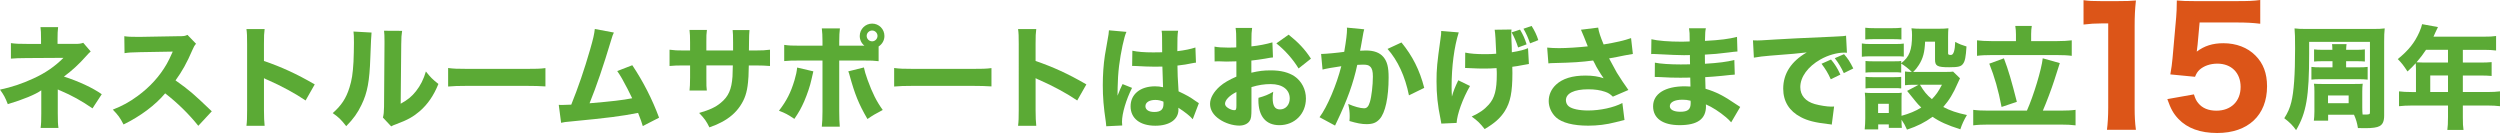 <?xml version="1.0" encoding="UTF-8"?><svg id="a" xmlns="http://www.w3.org/2000/svg" viewBox="0 0 189.389 10.075"><defs><style>.b{fill:#dc5518;}.c{fill:#5baa35;}</style></defs><path class="c" d="M4.378,8.618c0,.532,.009,.803,.051,1.073h-1.353c.043-.296,.051-.566,.051-1.082v-1.767c-.431,.312-1.378,.702-2.536,1.048-.202-.516-.287-.676-.591-1.099,.879-.186,1.69-.456,2.527-.845,.913-.415,1.631-.913,2.282-1.564l-2.807,.017c-.55,0-.862,.018-1.175,.043v-1.175c.389,.05,.574,.059,1.191,.059h1.091v-.38c0-.432-.009-.651-.042-.888h1.335c-.033,.271-.042,.516-.042,.87v.397h1.387c.245,0,.405-.025,.558-.084l.566,.659q-.135,.109-.372,.38c-.499,.566-1.048,1.074-1.656,1.521,1.124,.364,2.155,.837,2.865,1.336l-.701,1.073c-.804-.558-1.581-.988-2.427-1.344-.102-.034-.118-.051-.203-.093v1.843Z"/><path class="c" d="M15.023,9.531c-.719-.896-1.563-1.725-2.511-2.46-.752,.896-1.868,1.732-3.153,2.358-.278-.532-.396-.693-.812-1.124,.744-.296,1.243-.566,1.877-1.031,.93-.677,1.674-1.497,2.215-2.443,.11-.187,.254-.49,.448-.922l-2.469,.043c-.701,.017-.862,.025-1.184,.076l-.017-1.285c.271,.042,.507,.051,1.031,.051h.161l2.882-.051c.465,0,.508-.009,.71-.102l.651,.676c-.11,.119-.178,.229-.279,.474-.405,.947-.786,1.632-1.276,2.3,1.091,.777,1.302,.964,2.747,2.341l-1.022,1.1Z"/><path class="c" d="M18.669,9.531c.043-.321,.051-.617,.051-1.192V3.335c0-.601-.008-.837-.051-1.133h1.378c-.042,.321-.051,.516-.051,1.133v1.284c1.311,.448,2.469,.973,3.847,1.775l-.693,1.218c-.752-.516-1.859-1.116-2.832-1.539-.16-.067-.194-.084-.321-.151v2.435c0,.541,.018,.854,.051,1.175h-1.378Z"/><path class="c" d="M28.147,2.464q-.033,.254-.093,1.919c-.059,1.759-.22,2.638-.668,3.559-.296,.617-.608,1.057-1.158,1.615-.405-.516-.566-.668-1.022-.989,.651-.575,1.015-1.116,1.268-1.936,.178-.559,.254-1.049,.305-1.944,.017-.414,.034-.989,.034-1.445,0-.474-.009-.635-.034-.854l1.369,.076Zm2.316-.127c-.051,.347-.059,.448-.067,1.023l-.042,4.497c.523-.287,.837-.541,1.158-.947,.346-.439,.574-.896,.752-1.496,.347,.439,.481,.575,.947,.947-.355,.879-.804,1.529-1.403,2.054-.491,.423-.922,.668-1.784,.989-.211,.076-.279,.102-.389,.169l-.626-.668c.06-.236,.076-.405,.085-.812l.034-4.751v-.236c0-.372-.009-.566-.034-.777l1.369,.008Z"/><path class="c" d="M33.949,5.152c.381,.051,.685,.067,1.547,.067h4.277c.854,0,1.158-.009,1.547-.06v1.387c-.338-.025-.896-.042-1.556-.042h-4.269c-.735,0-1.217,.017-1.547,.051v-1.403Z"/><path class="c" d="M46.505,2.464c-.085,.178-.11,.245-.22,.617-.558,1.859-1.099,3.457-1.623,4.742,1.707-.144,2.493-.236,3.229-.38-.085-.187-.17-.355-.347-.702-.364-.701-.508-.955-.786-1.36l1.141-.44c.82,1.218,1.521,2.596,2.029,3.974l-1.234,.634q-.093-.338-.355-.997c-1.293,.253-2.291,.38-5.029,.643-.482,.042-.601,.059-.803,.109l-.178-1.361q.118,.009,.228,.009c.178,0,.339-.009,.719-.025,.516-1.276,.989-2.646,1.429-4.176,.237-.82,.312-1.158,.355-1.556l1.445,.271Z"/><path class="c" d="M55.535,3.825v-.617c0-.507-.008-.719-.033-.93h1.276q-.034,.354-.034,.819,0,.161-.009,.728h.448c.541,0,.829-.017,1.149-.06v1.234c-.296-.025-.642-.042-1.133-.042h-.473c-.018,.819-.025,.964-.06,1.284-.076,.77-.245,1.269-.592,1.784-.338,.507-.812,.921-1.437,1.242-.254,.136-.448,.22-.896,.381-.229-.465-.363-.659-.777-1.091,.812-.236,1.242-.439,1.631-.761,.592-.481,.829-1.022,.896-2.003,.009-.169,.017-.355,.025-.837h-2.004v.93c0,.617,0,.71,.034,.972h-1.311c.025-.211,.043-.516,.043-.988v-.913h-.423c-.592,0-.753,.008-1.133,.042v-1.234c.389,.051,.549,.06,1.158,.06h.397v-.601c0-.431-.009-.701-.043-.955h1.319c-.043,.33-.043,.406-.043,.93v.626h2.021Z"/><path class="c" d="M61.615,5.406c-.024,.101-.033,.135-.144,.625-.102,.482-.321,1.116-.549,1.648-.229,.516-.397,.82-.744,1.327-.507-.338-.677-.431-1.167-.617,.584-.761,.896-1.378,1.176-2.308,.118-.397,.169-.65,.202-.964l1.226,.288Zm4.945-.77c-.347-.042-.507-.051-1.217-.051h-1.767v3.854c0,.448,.017,.871,.042,1.158h-1.361c.034-.321,.051-.643,.051-1.158v-3.854h-1.682c-.677,0-.837,.009-1.218,.042v-1.226c.389,.051,.541,.06,1.218,.06h1.682v-.33c0-.414-.017-.685-.051-.98h1.37c-.034,.279-.051,.575-.051,.98v.33h1.91c-.229-.178-.355-.448-.355-.735,0-.517,.423-.938,.938-.938s.931,.414,.931,.938c0,.32-.161,.616-.44,.794v1.116Zm-1.115,.474c.059,.287,.127,.507,.278,.938,.372,1.023,.686,1.641,1.15,2.283-.609,.321-.735,.396-1.158,.685-.659-1.133-.955-1.86-1.361-3.339-.025-.102-.042-.152-.093-.271l1.184-.296Zm.211-2.393c0,.229,.187,.414,.414,.414,.22,0,.406-.186,.406-.414,0-.22-.187-.406-.406-.406-.228,0-.414,.187-.414,.406Z"/><path class="c" d="M67.738,5.152c.381,.051,.685,.067,1.547,.067h4.277c.854,0,1.158-.009,1.547-.06v1.387c-.338-.025-.896-.042-1.556-.042h-4.269c-.735,0-1.217,.017-1.547,.051v-1.403Z"/><path class="c" d="M77.124,9.531c.043-.321,.051-.617,.051-1.192V3.335c0-.601-.008-.837-.051-1.133h1.378c-.042,.321-.051,.516-.051,1.133v1.284c1.311,.448,2.469,.973,3.847,1.775l-.693,1.218c-.752-.516-1.859-1.116-2.832-1.539-.16-.067-.194-.084-.321-.151v2.435c0,.541,.018,.854,.051,1.175h-1.378Z"/><path class="c" d="M85.335,2.413c-.177,.355-.431,1.556-.558,2.57-.067,.549-.102,1.141-.109,1.631,0,.169-.009,.499-.009,.635,.186-.457,.245-.609,.381-.88l.718,.288c-.448,.888-.761,1.936-.761,2.578,0,.033,.009,.118,.018,.271l-1.209,.059c-.009-.109-.009-.16-.034-.338-.169-1.124-.229-1.868-.229-2.772,0-.795,.051-1.547,.161-2.274q.033-.253,.203-1.166c.067-.347,.093-.533,.101-.719l1.327,.118Zm.448,1.429c.372,.085,.888,.127,1.581,.127,.236,0,.389,0,.676-.009q0-.625-.008-1.191c0-.161-.009-.338-.034-.439h1.251c-.051,.278-.059,.625-.059,1.547,.558-.067,1.014-.161,1.369-.279l.042,1.149c-.102,.009-.118,.009-.329,.051-.296,.068-.626,.118-1.074,.169,.009,.686,.018,.871,.085,1.953,.626,.296,.871,.431,1.293,.735,.127,.085,.152,.102,.245,.161l-.465,1.217c-.194-.236-.6-.558-1.09-.871,.008,.076,.008,.094,.008,.145,0,.743-.676,1.217-1.75,1.217-1.166,0-1.876-.558-1.876-1.471s.735-1.514,1.851-1.514c.229,0,.372,.018,.609,.068-.009-.288-.025-.668-.051-1.564-.245,.009-.389,.009-.575,.009-.304,0-1.057-.025-1.42-.051q-.136-.009-.245-.009c-.009,0-.025,0-.051,.009l.017-1.158Zm1.733,3.729c-.448,0-.744,.186-.744,.473,0,.271,.254,.439,.668,.439,.49,0,.701-.186,.701-.608,0-.076,0-.178-.008-.178-.245-.093-.389-.126-.617-.126Z"/><path class="c" d="M96.438,4.35c-.17,.017-.245,.024-.601,.093-.423,.067-.651,.102-1.04,.144v.921c.592-.135,.913-.177,1.488-.177,.743,0,1.335,.151,1.792,.456,.532,.372,.854,.989,.854,1.674,0,1.167-.854,2.021-2.012,2.021-1.022,0-1.589-.677-1.589-1.894,0-.034,0-.102,.008-.178,.524-.152,.693-.22,1.116-.456-.034,.194-.042,.329-.042,.465,0,.608,.169,.87,.558,.87,.423,0,.735-.347,.735-.828,0-.668-.55-1.091-1.438-1.091-.49,0-.938,.068-1.462,.229v1.589c0,.635-.025,.812-.144,.981-.144,.22-.439,.346-.778,.346-.49,0-1.082-.186-1.504-.481-.466-.312-.711-.719-.711-1.167,0-.431,.271-.912,.753-1.335,.304-.263,.685-.482,1.242-.728v-1.158c-.423,.009-.65,.018-.761,.018-.076,0-.093,0-.532-.018h-.144c-.043,0-.118,0-.212,.009l-.008-1.124c.228,.051,.617,.076,1.064,.076,.076,0,.102,0,.415-.009q.109,0,.169-.009v-.422c0-.55-.009-.761-.051-1.049h1.251c-.042,.296-.051,.474-.051,.98v.415c.524-.051,1.141-.17,1.589-.305l.043,1.142Zm-2.773,2.62c-.516,.254-.862,.608-.862,.888,0,.118,.076,.229,.237,.329,.144,.094,.329,.161,.465,.161,.127,0,.16-.067,.16-.347v-1.031Zm4.709-1.784c-.414-.685-1.006-1.36-1.683-1.901l.93-.659c.753,.6,1.234,1.115,1.691,1.817l-.938,.743Z"/><path class="c" d="M100.083,4.087h.051c.253,0,1.268-.093,1.699-.16,.151-.888,.211-1.387,.211-1.708,0-.033,0-.076-.009-.127l1.311,.127c-.025,.085-.042,.152-.06,.245-.008,.025-.075,.397-.194,1.091q-.033,.178-.059,.287c.203-.009,.321-.017,.448-.017,.6,0,1.039,.16,1.318,.49,.287,.347,.397,.761,.397,1.556,0,1.513-.254,2.688-.685,3.152-.254,.279-.524,.381-.989,.381-.363,0-.719-.067-1.294-.236,.018-.187,.018-.263,.018-.381,0-.296-.025-.516-.11-.913,.432,.194,.922,.33,1.2,.33,.212,0,.339-.136,.44-.474,.126-.406,.228-1.285,.228-1.928,0-.405-.059-.625-.211-.761-.11-.109-.245-.144-.55-.144-.144,0-.236,.009-.423,.017-.296,1.387-.761,2.672-1.547,4.312-.076,.161-.084,.178-.135,.287l-1.175-.634c.574-.761,1.293-2.451,1.648-3.863-.601,.085-1.176,.187-1.421,.254l-.109-1.184Zm6.086-.87c.837,1.022,1.378,2.088,1.725,3.44l-1.158,.566c-.287-1.429-.845-2.646-1.623-3.517l1.057-.49Z"/><path class="c" d="M110.508,2.455c-.347,1.091-.541,2.596-.541,4.117,0,.22,.009,.532,.025,.744,.11-.406,.229-.71,.482-1.234l.888,.432c-.55,.946-.98,2.139-1.015,2.798l-1.158,.051c-.017-.127-.025-.178-.06-.339-.22-1.057-.304-1.868-.304-2.865,0-.93,.042-1.378,.296-3.179,.051-.338,.059-.439,.059-.634l1.327,.109Zm.49,1.53c.406,.085,.862,.118,1.522,.118,.304,0,.574-.008,.828-.033q-.051-1.42-.118-1.817l1.276-.018c-.018,.136-.018,.195-.018,.296q0,.102,.009,.39t.025,.583c0,.186,0,.262,.009,.456,.574-.093,.946-.186,1.226-.312l.067,1.2q-.144,.018-.481,.085c-.339,.067-.448,.084-.778,.127,.009,.151,.009,.312,.009,.473,0,1.454-.152,2.207-.575,2.883-.338,.532-.786,.93-1.529,1.361-.355-.448-.524-.617-.981-.947,.575-.262,.956-.523,1.294-.904,.448-.499,.608-1.116,.608-2.299,0-.145,0-.212-.017-.466-.363,.025-.601,.034-.947,.034-.329,0-.608-.009-.913-.025-.271-.017-.304-.017-.405-.017h-.118l.008-1.167Zm4.007-.389c-.135-.423-.295-.795-.49-1.142l.635-.211c.236,.397,.363,.677,.498,1.116l-.643,.236Zm.905-.312c-.152-.432-.288-.744-.499-1.107l.617-.212c.22,.347,.389,.693,.507,1.074l-.625,.245Z"/><path class="c" d="M117.206,3.605c.236,.025,.583,.042,.904,.042,.592,0,1.496-.06,2.173-.135-.152-.397-.44-1.1-.516-1.26l1.302-.161c.059,.347,.16,.668,.414,1.276,.93-.151,1.589-.304,2.079-.481l.136,1.2q-.203,.025-.659,.118-.508,.11-1.142,.22c.296,.559,.49,.913,.583,1.074,.245,.397,.617,.955,.88,1.318l-1.176,.507c-.211-.202-.347-.287-.592-.371-.363-.127-.786-.187-1.276-.187-1.064,0-1.69,.305-1.69,.829,0,.177,.076,.354,.22,.465,.245,.194,.786,.312,1.463,.312,.912,0,1.936-.22,2.595-.566l.161,1.285q-.305,.076-.711,.177c-.65,.17-1.344,.254-2.037,.254-1.133,0-1.986-.22-2.435-.625-.354-.33-.558-.786-.558-1.243,0-.465,.194-.904,.558-1.242,.49-.457,1.234-.686,2.224-.686,.55,0,.989,.068,1.378,.203q-.194-.271-.389-.6c-.136-.22-.187-.305-.296-.541q-.076-.136-.11-.203c-.896,.118-1.513,.16-2.992,.194-.178,0-.245,.009-.397,.025l-.093-1.2Z"/><path class="c" d="M131.148,9.269c-.169-.186-.212-.228-.397-.389-.482-.405-1.04-.769-1.521-.972,.008,.059,.008,.109,.008,.135,0,.973-.643,1.438-1.994,1.438-1.285,0-2.013-.516-2.013-1.429,0-.947,.905-1.514,2.409-1.514,.145,0,.245,.009,.423,.018l-.017-.677c-.237,0-.566,.009-.744,.009-.55,0-.837-.009-1.606-.051-.118-.009-.194-.009-.338-.009l.009-1.082c.372,.085,1.175,.136,1.961,.136,.178,0,.474,0,.702-.009l-.009-.49v-.211c-.22,.008-.321,.008-.448,.008-.321,0-1.04-.025-2.139-.084-.102-.009-.178-.009-.211-.009-.025,0-.076,0-.136,.009l.017-1.124c.466,.118,1.336,.186,2.316,.186,.102,0,.364-.009,.584-.017,0-.635-.009-.702-.051-.998h1.276c-.051,.237-.051,.305-.068,.955,1.142-.059,1.844-.151,2.427-.304l.033,1.107q-.202,.008-.701,.076c-.659,.084-1.192,.135-1.767,.16,.008,.33,.008,.558,.008,.693,.998-.06,1.674-.144,2.224-.287l.034,1.107q-.068,0-.178,.017c-.017,0-.067,.009-.144,.009q-.118,.017-.626,.067c-.405,.042-.955,.084-1.293,.102,.008,.456,.025,.752,.025,.879,.794,.236,1.378,.532,2.316,1.175,.135,.093,.186,.127,.312,.203l-.685,1.166Zm-3.694-1.716c-.592,0-.955,.187-.955,.49,0,.263,.296,.423,.794,.423,.575,0,.786-.178,.786-.668,0-.067-.008-.169-.008-.169-.245-.059-.381-.076-.617-.076Z"/><path class="c" d="M132.799,3.056c.194,.009,.296,.009,.33,.009,.16,0,.211,0,1.411-.076,.584-.042,2.038-.11,4.362-.212,.744-.033,.795-.042,.947-.075l.067,1.293c-.102-.009-.127-.009-.203-.009-.55,0-1.234,.194-1.801,.516-.955,.541-1.529,1.327-1.529,2.097,0,.626,.389,1.082,1.099,1.285,.389,.109,.938,.194,1.251,.194,.051,0,.11,0,.211-.009l-.177,1.37c-.11-.025-.145-.025-.296-.043-.947-.109-1.539-.253-2.046-.523-.879-.457-1.336-1.192-1.336-2.156,0-1.141,.608-2.071,1.784-2.747-.846,.093-.88,.102-2.765,.245-.465,.034-.921,.093-1.242,.152l-.068-1.311Zm5.893,2.95c-.212-.474-.406-.786-.702-1.175l.719-.321c.296,.355,.481,.643,.71,1.142l-.727,.354Zm.989-.465c-.212-.448-.397-.761-.686-1.133l.702-.305c.312,.364,.431,.55,.701,1.082l-.718,.355Z"/><path class="c" d="M141.044,3.292c.202,.034,.363,.043,.685,.043h1.809c.355,0,.508-.009,.685-.034v.989c-.202-.025-.262-.025-.65-.025h-1.843c-.305,0-.49,.009-.685,.034v-1.007Zm3.271,2.122c.177,.025,.271,.034,.516,.034-.254-.245-.541-.474-.804-.634v.685c-.178-.025-.262-.025-.516-.025h-1.656c-.254,0-.381,.008-.533,.025v-.88c.161,.018,.271,.025,.533,.025h1.656c.279,0,.372,0,.516-.025v.17c.626-.482,.82-.998,.82-2.131,0-.194-.009-.329-.042-.516,.211,.025,.396,.034,.667,.034h1.429c.296,0,.482-.009,.702-.034-.017,.187-.025,.381-.025,.668v1.226c0,.102,.051,.127,.22,.127q.287,0,.321-.989c.296,.161,.516,.245,.854,.347-.051,.795-.109,1.107-.262,1.311-.152,.211-.363,.262-1.049,.262-.904,0-1.073-.093-1.073-.583v-1.353h-.752c-.034,.795-.152,1.26-.474,1.767-.136,.212-.236,.338-.432,.524h2.452c.304,0,.465-.009,.574-.025l.524,.507q-.051,.102-.169,.363c-.347,.804-.651,1.294-1.099,1.81,.516,.271,1.022,.448,1.792,.608-.237,.406-.363,.677-.499,1.082-.989-.312-1.563-.574-2.104-.946-.584,.422-1.142,.71-1.937,.972-.135-.312-.236-.49-.414-.752,0,.347,.009,.422,.025,.617h-.989v-.263h-.803v.381h-1.022c.025-.279,.042-.55,.042-.837v-1.294c0-.271-.009-.422-.034-.65,.203,.017,.364,.025,.643,.025h1.614c.313,0,.406,0,.541-.025-.017,.169-.017,.287-.017,.592v1.158c.583-.161,1.065-.355,1.496-.626-.186-.178-.304-.312-.422-.456q-.559-.702-.651-.804l.871-.465h-.355c-.287,0-.474,.009-.676,.034v-1.04Zm-3.01-3.313c.236,.025,.372,.034,.735,.034h1.268c.364,0,.499-.009,.736-.034v.888c-.237-.017-.397-.025-.736-.025h-1.268c-.321,0-.532,.009-.735,.025v-.888Zm.017,3.72c.161,.017,.271,.025,.533,.025h1.656c.271,0,.372-.009,.516-.025v.879c-.178-.025-.253-.025-.532-.025h-1.648c-.262,0-.355,0-.524,.025v-.879Zm.955,2.738h.812v-.693h-.812v.693Zm3.17-2.139c.313,.516,.508,.761,.905,1.091,.321-.33,.498-.583,.761-1.091h-1.666Z"/><path class="c" d="M153.549,8.382c.507-1.125,1.115-3.146,1.2-3.965l1.293,.363q-.076,.203-.423,1.318c-.186,.584-.583,1.648-.862,2.283h1.336c.448,0,.854-.018,1.142-.06v1.175c-.305-.042-.685-.059-1.142-.059h-5.444c-.465,0-.861,.017-1.166,.059v-1.175c.296,.042,.693,.06,1.166,.06h2.9Zm-.829-5.782c0-.237-.017-.414-.051-.635h1.251c-.033,.195-.05,.381-.05,.626v.524h1.936c.465,0,.879-.025,1.141-.06v1.175c-.296-.042-.692-.059-1.141-.059h-4.912c-.439,0-.836,.017-1.124,.059v-1.175c.254,.034,.659,.06,1.124,.06h1.826v-.516Zm-.913,1.817c.347,.913,.575,1.699,.981,3.297l-1.158,.389c-.245-1.294-.533-2.282-.931-3.28l1.107-.405Z"/><path class="b" d="M157.838,.013c.396,.06,.695,.071,1.307,.071h1.308c.72,0,.888-.012,1.355-.048-.072,.672-.097,1.188-.097,1.943v6.177c0,.671,.024,1.127,.097,1.679h-2.195c.061-.479,.096-1.02,.096-1.679V1.775h-.527c-.468,0-.84,.023-1.343,.084V.013Z"/><path class="b" d="M166.476,3.418c-.012,.097-.048,.36-.06,.492,.576-.432,1.199-.636,2.015-.636,.972,0,1.835,.324,2.435,.936,.588,.588,.876,1.343,.876,2.327,0,2.194-1.439,3.538-3.778,3.538-1.283,0-2.267-.36-2.938-1.067-.384-.408-.575-.756-.839-1.5l2.015-.359c.108,.336,.18,.491,.336,.672,.3,.371,.768,.563,1.367,.563,1.104,0,1.835-.708,1.835-1.799,0-1.067-.695-1.764-1.763-1.764-.54,0-1.02,.168-1.355,.468-.156,.156-.229,.264-.336,.528l-1.871-.181c.096-.551,.12-.743,.168-1.234l.275-3.095c.036-.456,.036-.54,.049-1.271,.432,.036,.695,.048,1.354,.048h3.143c.947,0,1.26-.012,1.823-.084V1.799c-.563-.071-1.092-.096-1.799-.096h-2.795l-.156,1.715Z"/><path class="c" d="M178.955,8.137c0,.211,.009,.439,.025,.541h.194c.33,0,.363-.018,.363-.178V3.174h-4.606v.904c0,3.238-.212,4.464-.989,5.782-.236-.338-.49-.6-.896-.904,.263-.405,.423-.77,.533-1.217,.194-.778,.287-2.071,.287-4.066,0-.871-.009-1.124-.042-1.521,.278,.034,.474,.042,.93,.042h4.971c.474,0,.685-.008,.93-.042-.034,.338-.042,.55-.042,1.022v5.579c0,.432-.11,.677-.355,.804-.186,.102-.532,.152-1.064,.152h-.178c-.161-.009-.263-.009-.305-.009h-.084c-.06-.389-.145-.668-.296-1.006h-1.962v.448h-1.082c.025-.187,.043-.406,.043-.686v-1.538c0-.271-.009-.414-.034-.575,.305,.018,.372,.018,.626,.018h2.4c.381,0,.465,0,.668-.018-.025,.187-.034,.33-.034,.601v1.192Zm-2.257-3.5h-.786c-.245,0-.439,.008-.608,.025v-.922c.177,.025,.347,.034,.617,.034h.769c0-.212-.008-.279-.025-.432h1.1c-.018,.152-.025,.194-.034,.432h.82c.245,0,.414-.009,.6-.034v.922c-.169-.018-.354-.025-.6-.025h-.82v.465h.879c.372,0,.575-.009,.753-.034v.964c-.203-.025-.397-.034-.753-.034h-2.747c-.347,0-.566,.009-.761,.034v-.964c.194,.025,.363,.034,.77,.034h.828v-.465Zm-.338,3.179h1.563v-.584h-1.563v.584Z"/><path class="c" d="M183.023,5.203c0-.161-.008-.288-.017-.414-.229,.253-.347,.371-.626,.625-.287-.439-.431-.634-.735-.938,.829-.676,1.276-1.242,1.632-2.037,.109-.253,.178-.448,.211-.608l1.201,.22c-.06,.118-.068,.136-.187,.389-.059,.136-.093,.203-.152,.338h3.838c.414,0,.634-.008,.904-.05v1.099c-.262-.034-.516-.051-.904-.051h-1.614v.964h1.26c.422,0,.659-.009,.921-.034v1.048c-.278-.025-.499-.033-.879-.033h-1.302v1.251h1.859c.406,0,.685-.017,.955-.051v1.124c-.278-.033-.574-.051-.955-.051h-1.859v.888c0,.465,.009,.693,.051,.964h-1.226c.033-.262,.051-.507,.051-.98v-.871h-2.748c-.389,0-.676,.018-.963,.051v-1.124c.287,.034,.565,.051,.963,.051h.321v-1.767Zm.761-1.429c-.228,.347-.405,.575-.718,.946,.169,.009,.312,.018,.523,.018h1.86v-.964h-1.666Zm1.666,3.195v-1.251h-1.345v1.251h1.345Z"/></svg>